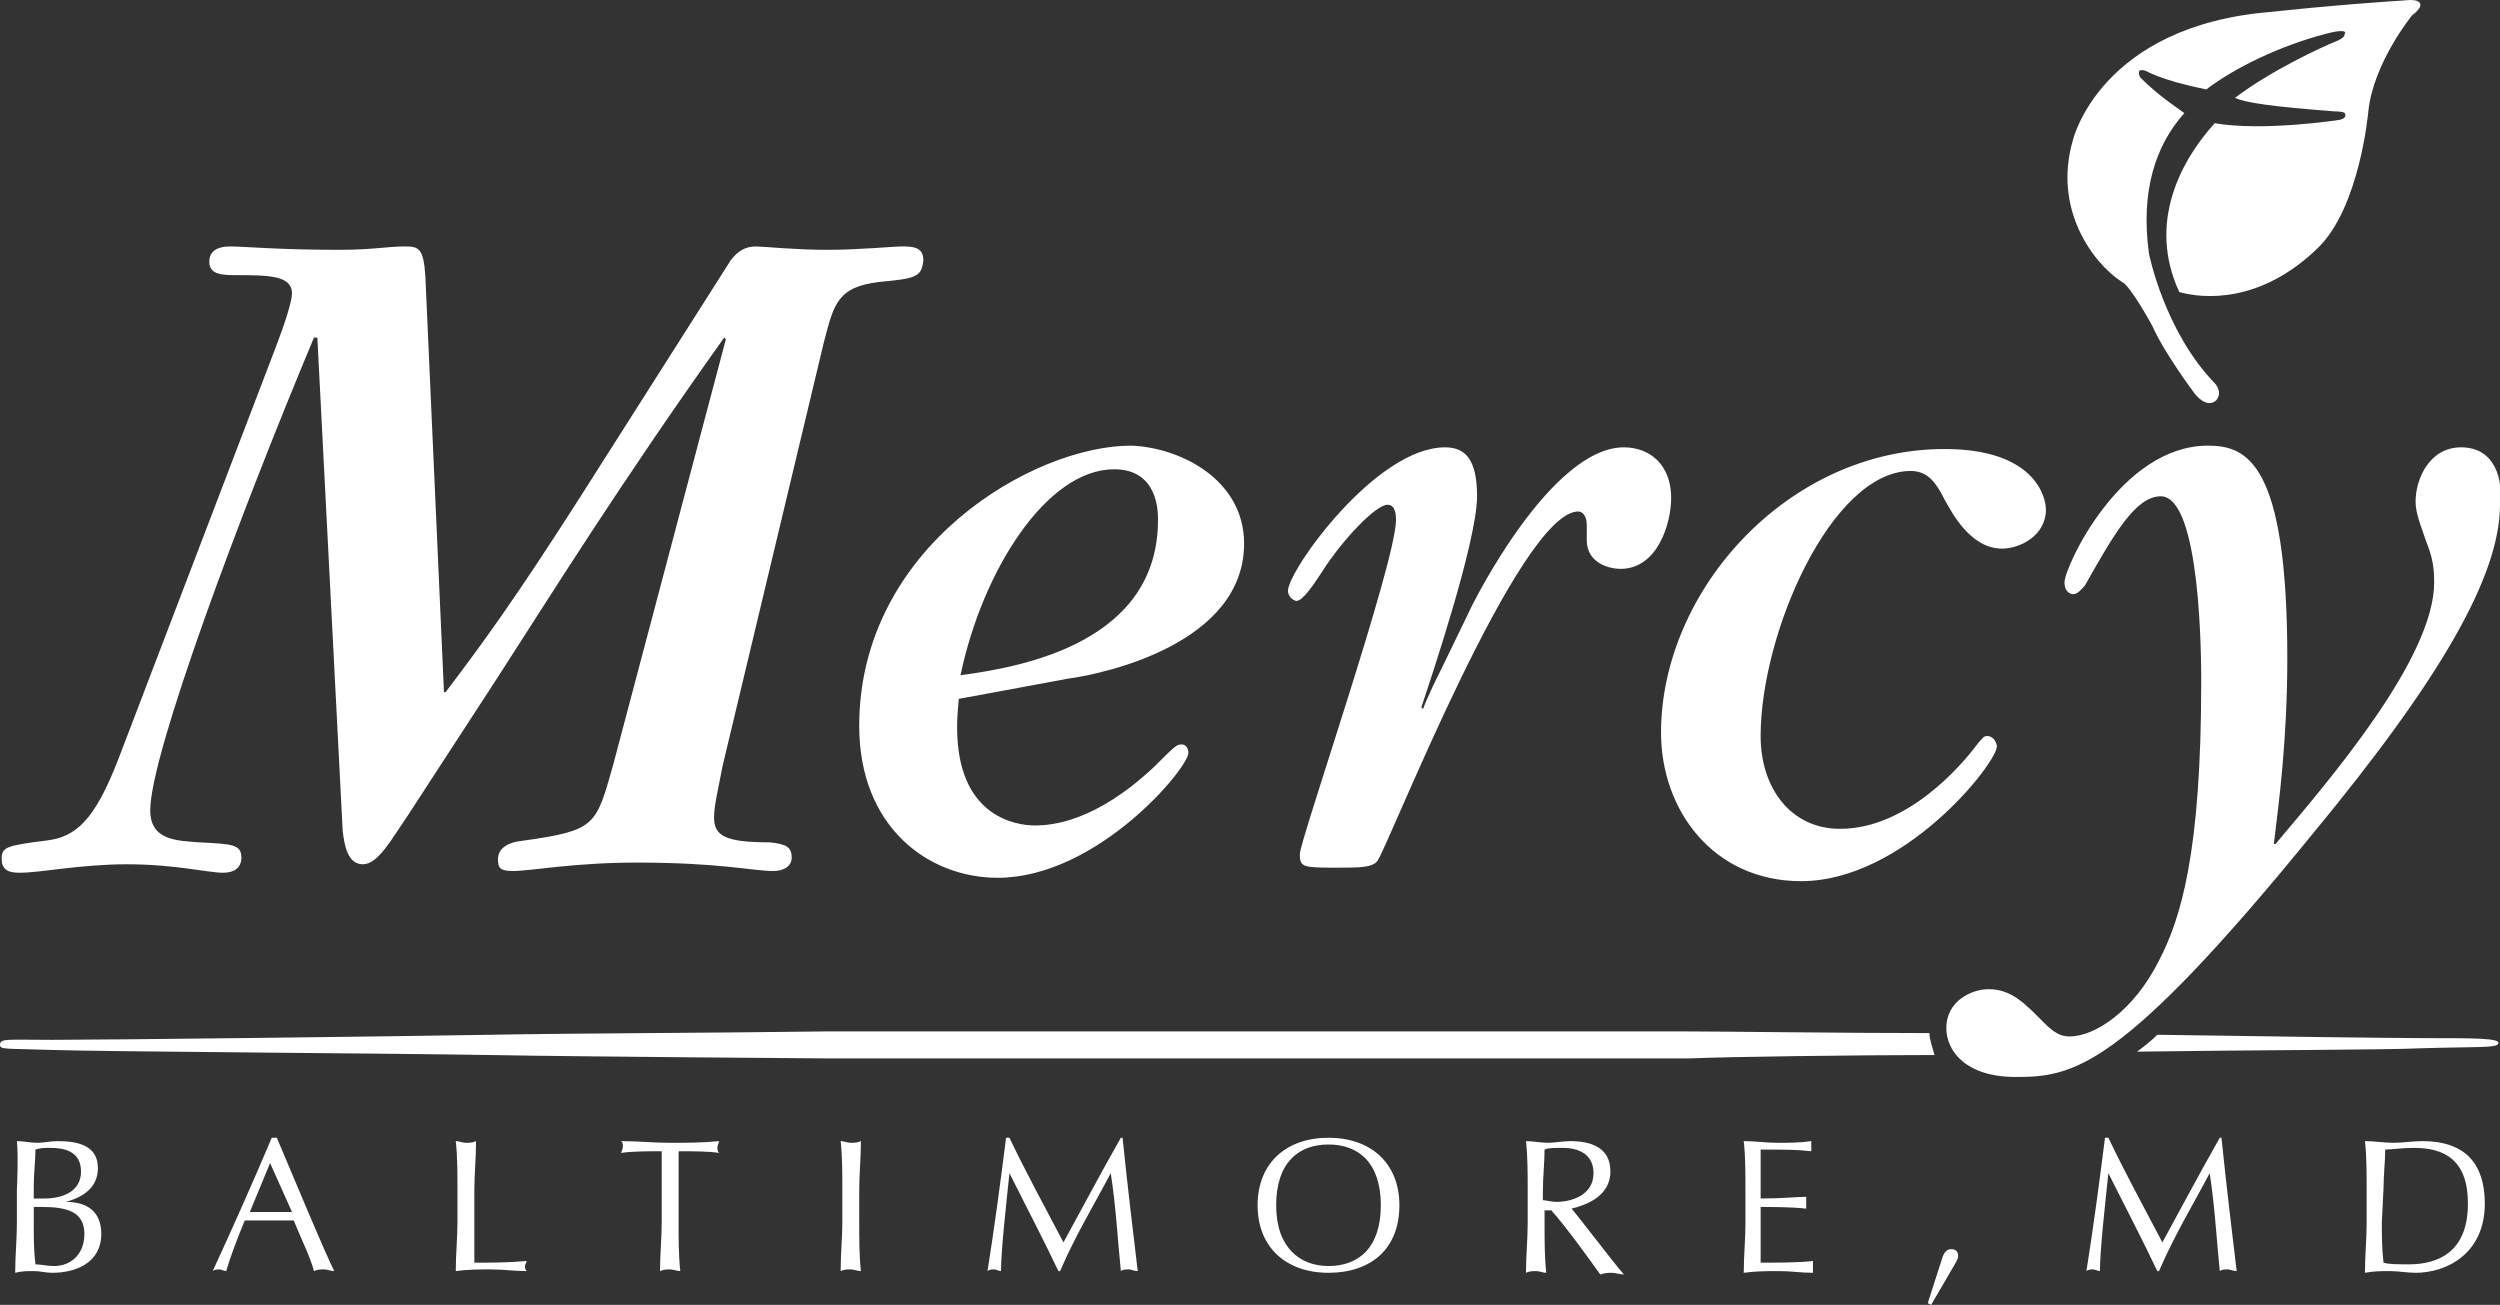<?xml version="1.0" encoding="utf-8"?>
<!-- Generator: Adobe Illustrator 28.0.0, SVG Export Plug-In . SVG Version: 6.00 Build 0)  -->
<svg version="1.1" id="l" xmlns="http://www.w3.org/2000/svg" xmlns:xlink="http://www.w3.org/1999/xlink" x="0px" y="0px"
	 viewBox="0 0 148.1 77.3" style="enable-background:new 0 0 148.1 77.3;" xml:space="preserve">
<rect x="0" y="0" width="148.1" height="77.3" fill="#333333" stroke="none"/>
<style type="text/css">
	.st0{fill:#FFFFFF;}
</style>
<path class="st0" d="M1,67.6c0.4,0,0.8,0.1,1.2,0.1s0.8-0.1,1.2-0.1c1.3,0,2.4,0.3,2.4,1.6c0,1.1-0.8,1.7-1.9,2
	c1.3,0,2.1,0.6,2.1,1.9c0,1.7-1.5,2.3-2.9,2.3c-0.4,0-0.7-0.1-1.1-0.1s-0.7,0-1.1,0.1c0-1,0.1-2,0.1-2.9v-2C1,70.5,1.1,68.5,1,67.6z
	 M2.6,71c1.1,0,2.2-0.4,2.2-1.6S3.8,68,3,68c-0.4,0-0.6,0-0.9,0.1c0,0.7-0.1,1.4-0.1,2.1V71C2,71,2.6,71,2.6,71z M2,72.6
	c0,0.8,0,1.5,0.1,2.3c0.3,0,0.7,0.1,1.1,0.1c1,0,1.8-0.7,1.8-1.9c0-1.3-1-1.6-2.5-1.6H2V72.6z M16.4,67.4c1.1,2.6,2.8,6.7,3.4,7.9
	c-0.2,0-0.4-0.1-0.6-0.1s-0.4,0-0.6,0.1c-0.2-0.8-0.8-2-1.2-3h-2.9c-0.5,1.2-0.9,2.3-1.1,3c-0.1,0-0.3-0.1-0.4-0.1
	c-0.1,0-0.3,0-0.4,0.1c1.2-2.6,2.4-5.3,3.5-7.9H16.4z M16,68.9l-1.2,2.9h2.5L16,68.9z M27.1,70.5c0-1,0-2-0.1-2.9
	c0.2,0,0.4,0.1,0.6,0.1s0.4,0,0.6-0.1c0,1-0.1,2-0.1,2.9v4.3c1.1,0,2,0,3.1-0.1c0,0.1-0.1,0.2-0.1,0.3s0,0.2,0.1,0.3
	c-0.7,0-1.4-0.1-2.1-0.1s-1.4,0-2.1,0.1c0-1,0.1-2,0.1-2.9C27.1,72.4,27.1,70.5,27.1,70.5z M39.2,70.5v-2.3c-0.8,0-1.8,0-2.4,0.1
	c0-0.1,0.1-0.2,0.1-0.4c0-0.1,0-0.2-0.1-0.3c1,0,1.9,0.1,2.9,0.1s1.9,0,2.9-0.1c0,0.1-0.1,0.2-0.1,0.4c0,0.1,0,0.2,0.1,0.3
	c-0.6-0.1-1.6-0.1-2.4-0.1v4.2c0,1,0,2,0.1,2.9c-0.2,0-0.4-0.1-0.6-0.1s-0.4,0-0.6,0.1c0-1,0.1-2,0.1-2.9
	C39.2,72.4,39.2,70.5,39.2,70.5z M49.9,70.5c0-1,0-2-0.1-2.9c0.2,0,0.4,0.1,0.6,0.1c0.2,0,0.4,0,0.6-0.1c0,1-0.1,2-0.1,2.9v1.9
	c0,1,0,2,0.1,2.9c-0.2,0-0.4-0.1-0.6-0.1c-0.2,0-0.4,0-0.6,0.1c0-1,0.1-2,0.1-2.9V70.5z M59.8,67.4c1,2.1,2.1,4.1,3.2,6.2
	c0.5-0.9,2.2-4.1,3.4-6.2h0.1c0.3,2.9,0.6,5.4,0.9,7.9c-0.2,0-0.4-0.1-0.5-0.1c-0.2,0-0.4,0-0.5,0.1c-0.2-2-0.3-3.9-0.6-5.8
	c-1,1.9-2.1,3.7-3,5.8h-0.1c-0.9-1.9-1.9-3.8-2.9-5.8c-0.2,1.9-0.5,4.6-0.5,5.8c-0.1,0-0.3-0.1-0.4-0.1c-0.1,0-0.3,0-0.4,0.1
	c0.4-2.5,0.8-5.5,1.1-7.9H59.8z M78.7,67.4c2.5,0,4.2,1.5,4.2,4c0,2.6-1.7,4-4.2,4s-4.2-1.5-4.2-4S76.2,67.4,78.7,67.4z M78.7,67.8
	c-1.8,0-3.1,1.1-3.1,3.6S77,75,78.7,75c1.8,0,3.1-1.1,3.1-3.6S80.5,67.8,78.7,67.8z M90.5,70.5c0-1,0-2-0.1-2.9
	c0.4,0,0.9,0.1,1.3,0.1s0.9-0.1,1.3-0.1c1.3,0,2.4,0.4,2.4,1.8c0,1.5-1.5,2-2.3,2.2c0.6,0.7,2.4,3.1,3.1,3.9c-0.2,0-0.5-0.1-0.7-0.1
	s-0.4,0-0.7,0.1c-0.5-0.7-2-2.8-2.9-3.8h-0.4v0.8c0,1,0,2,0.1,2.9c-0.2,0-0.4-0.1-0.6-0.1s-0.4,0-0.6,0.1c0-1,0.1-2,0.1-2.9
	L90.5,70.5L90.5,70.5z M91.4,71.1c0.2,0,0.5,0.1,0.8,0.1c0.9,0,2.2-0.4,2.2-1.7c0-1.2-1-1.5-1.8-1.5c-0.5,0-0.9,0-1.1,0.1
	c0,0.8-0.1,1.6-0.1,2.5V71.1L91.4,71.1z M103.4,70.5c0-1,0-2-0.1-2.9c0.7,0,1.3,0.1,2,0.1s1.3,0,2-0.1v0.6c-0.9-0.1-1.5-0.1-3-0.1
	V71c1.3,0,2.1-0.1,2.7-0.1v0.7c-0.8-0.1-2.2-0.1-2.7-0.1v3.3c1,0,2.3,0,3.1-0.1v0.7c-0.7,0-1.3-0.1-2-0.1s-1.4,0-2.1,0.1
	c0-1,0.1-2,0.1-2.9V70.5z M115.1,74.4c0.1-0.2,0.2-0.4,0.5-0.4c0.2,0,0.4,0.1,0.4,0.4c0,0.2-0.1,0.3-0.2,0.5l-1.4,2.4l-0.2-0.1
	C114.2,77.2,115.1,74.4,115.1,74.4z M124.9,67.4c1,2.1,2.1,4.1,3.2,6.2c0.5-0.9,2.2-4.1,3.4-6.2h0.1c0.3,2.9,0.6,5.4,0.9,7.9
	c-0.2,0-0.4-0.1-0.5-0.1c-0.2,0-0.4,0-0.5,0.1c-0.2-2-0.3-3.9-0.6-5.8c-1,1.9-2.1,3.7-3,5.8h-0.1c-0.9-1.9-1.9-3.8-2.9-5.8
	c-0.2,1.9-0.5,4.6-0.5,5.8c-0.1,0-0.3-0.1-0.4-0.1s-0.3,0-0.4,0.1c0.4-2.5,0.8-5.5,1.1-7.9H124.9z M140.2,70.5c0-1,0-2-0.1-2.9
	c0.6,0,1.1,0.1,1.7,0.1s1.1-0.1,1.7-0.1c2.6,0,3.7,1.4,3.7,3.7c0,3-2.3,4.1-4.1,4.1c-0.5,0-1-0.1-1.5-0.1s-1,0-1.5,0.1
	c0-1,0.1-2,0.1-2.9L140.2,70.5L140.2,70.5z M141.1,72.4c0,0.8,0,1.6,0.1,2.4c0.3,0.1,0.9,0.1,1.5,0.1c1.7,0,3.5-0.7,3.5-3.6
	c0-2.6-1.4-3.3-3.2-3.3c-0.7,0-1.3,0.1-1.7,0.1c0,0.7-0.1,1.5-0.1,2.3L141.1,72.4L141.1,72.4z"/>
<path class="st0" d="M52.1,16.7c-2.5,0.3-2.7,1.3-3.3,3.6l-6,25.1c-0.2,1.1-0.5,2.3-0.5,3c0,1.1,0.6,1.5,3.3,1.5
	c1,0.1,1.3,0.3,1.3,0.9c0,0.6-0.6,0.8-1.1,0.8c-1.2,0-3.1-0.5-8.1-0.5c-3.7,0-6.3,0.5-7.3,0.5c-0.8,0-0.9-0.2-0.9-0.7
	c0-0.6,0.5-1,1.5-1.1c4.3-0.6,4.3-0.9,5.3-4.4L43,20.1L42.9,20c-6.2,8.7-10.3,15.3-13.4,20.1l-5.4,8.3c-0.9,1.3-1.7,2.8-2.6,2.8
	s-1.1-1.1-1.2-2L18.8,20h-0.2c-4.4,10.5-9.7,24.7-9.7,28c0,1.8,1.6,1.8,2.9,1.9c1.9,0.1,2.5,0.1,2.5,0.9c0,0.9-0.9,0.9-1.1,0.9
	c-0.9,0-2.8-0.5-5.7-0.5c-2.7,0-5.1,0.5-6.3,0.5c-0.4,0-1.1,0-1.1-0.8c0-0.7,0.2-0.8,2.6-1.1C4.5,49.6,5.6,48.6,7,45l9.4-24.6
	c0.5-1.3,0.9-2.6,0.9-3c0-1.1-1.4-1.1-3.4-1.1c-0.9,0-1.5-0.1-1.5-0.8s0.6-0.9,1.2-0.9c0.9,0,2.9,0.2,6.5,0.2c2,0,2.8-0.2,3.9-0.2
	c0.8,0,1.1,0.1,1.2,1.8L26.3,41h0.1c2.2-2.9,4.1-5.5,8-11.6l8.9-14c0.4-0.5,0.8-0.8,1.5-0.8c0.4,0,2.3,0.2,4.2,0.2s3.9-0.2,4.4-0.2
	c0.6,0,1.3,0,1.3,0.8C54.6,16.4,54.3,16.5,52.1,16.7L52.1,16.7z M73.7,32.2c0,5.9-8.2,7.7-10.4,8l-6.5,1.2c-0.1,1-0.1,1.4-0.1,1.7
	c0,5.3,3.5,5.8,4.6,5.8c1,0,3.6-0.2,7.1-3.5c1.2-1.2,1.3-1.3,1.6-1.3s0.4,0.3,0.4,0.5c0,0.9-5.4,7.4-11.3,7.4c-4.1,0-8.2-3-8.2-9
	c0-10.6,10.3-16.6,16.1-16.6C69.9,26.5,73.7,28.4,73.7,32.2L73.7,32.2z M68.6,30.8c0-0.5,0-3-2.6-3c-4,0-7.8,6-9.1,12.2
	C60.7,39.5,68.6,38,68.6,30.8L68.6,30.8z M96.2,26.5c-4.3,0-8.9,9.1-9.2,9.8l-1.6,3.3c-0.3,0.6-0.8,1.6-1.1,2.4l-0.1-0.1
	c0.5-1.5,3.3-9.8,3.3-12.5c0-2.2-0.7-2.9-1.9-2.9c-4.1,0-9.3,7.3-9.3,8.5c0,0.4,0.4,0.6,0.5,0.6c0.4,0,1.1-1.1,1.5-1.7
	c1.2-1.9,3.2-4,3.9-4c0.5,0,0.5,0.7,0.5,0.9c0,2.5-5.7,19-5.7,19.8c0,0.8,0.2,0.8,2.3,0.8c1.2,0,2,0,2.3-0.4
	c0.7-1,8.4-20.7,11.9-20.7c0.2,0,0.5,0.2,0.5,0.8V32c0,1.4,1.4,1.7,2,1.7c2.2,0,3-2.7,3-4.2C99,27.5,97.7,26.5,96.2,26.5L96.2,26.5z
	 M117.7,43.6c-0.2,0-0.3,0.2-0.5,0.4c-1.1,1.5-4.3,5.1-8.2,5.1c-2.9,0-4.7-2.4-4.7-5.5c0-6.1,4.2-15.7,8.9-15.7c1,0,1.5,0.7,2,1.7
	c0.4,0.7,1.5,2.9,3.4,2.9c1.1,0,2.6-0.8,2.6-2.3c0-0.8-0.7-3.6-6-3.6c-9.3,0-16.8,8.4-16.8,16.8c0,4.6,3.1,8.8,8.3,8.8
	c6.1,0,11.6-7,11.6-8C118.2,43.7,117.9,43.6,117.7,43.6z M145.8,26.5c-1.9,0-2.7,1.9-2.7,3.2c0,0.5,0.1,0.9,0.6,2.3
	c0.4,1,0.5,1.6,0.5,2.5c0,4.5-6.2,11.7-9.4,15.5h-0.1c0.3-2.4,0.8-6.2,0.8-11c0-11.6-2.4-12.6-4.7-12.6c-5.2,0-8.5,7.2-8.5,8.1
	c0,0.6,0.4,0.7,0.5,0.7c0.3,0,0.5-0.3,0.7-0.5c1.7-3,3-5.3,4.5-5.3c2.4,0,2.4,9.8,2.4,11c0,10.1-1.2,14-2.5,16.5
	c-1.5,3-3.8,4.5-5.3,4.5c-0.5,0-0.9-0.2-1.5-0.8c-1.1-1.1-1.9-2-3.3-2c-1,0-2.5,0.7-2.5,2.3c0,1.4,1.2,2.9,4.1,2.9
	c3.4,0,6.2-0.4,17.6-14.4c7.6-9.2,11.1-15.3,11.1-19.5C148.3,28.4,147.8,26.5,145.8,26.5z"/>
<path class="st0" d="M126.8,4.6c1.1,1.1,2.2,1.8,2.6,2.1c-1.7,1.9-2.6,4.6-2.1,8.3c0,0,0.9,4.6,3.9,7.7c0,0,0.5,0.5,0.1,1
	c0,0-0.5,0.6-1.3-0.4c0,0-1.8-2.4-2.5-4c0,0-1.3-2.4-1.8-2.6c-1.7-1.1-4.1-4.3-2.9-8.4c0,0,1.6-6.8,11.8-7.6c0,0,3.5-0.4,8.2-0.7
	c0.6,0,0.9,0.3,0.1,0.9c0,0-2.3,2.8-2.6,5.7c0,0-0.5,5.7-3,8.1c-3.4,3.3-6.8,3-8.2,2.6c-1.9-4.1,0.1-7.8,2.1-10
	c2.9,0.5,7.4-0.2,7.4-0.2c0.5-0.1,0.3-0.4,0.3-0.4c-0.1-0.1-0.5-0.1-0.6-0.1c-3.8-0.3-5.2-0.5-5.9-0.8c2.1-1.6,5.1-3,6.1-3.4
	c0.2-0.1,0.4-0.2,0.4-0.4c0.1-0.1,0-0.3-1.1,0c-2.7,0.7-5.4,2-7.1,3.3c-2.9-0.6-3.5-1.1-3.6-1.1c-0.2-0.1-0.4,0-0.4,0
	C126.8,4.2,126.6,4.3,126.8,4.6L126.8,4.6z"/>
<path class="st0" d="M114.3,61.2c0,0.4,0.2,0.9,0.3,1.3c-4.4,0-12.3,0.1-14.5,0.2H49c0,0-14.3-0.1-20-0.2
	c-5.7-0.1-22.8-0.2-25.9-0.3c-2.7-0.1-3.1,0-3.1-0.3c0-0.4,0.4-0.3,3.1-0.3c3.2,0,20.2-0.2,25.9-0.3s12.5-0.1,20-0.2h50.8
	C101.8,61.1,109.3,61.2,114.3,61.2z M143.8,61.5c-1.9,0-9.4-0.1-16-0.2c-0.4,0.4-0.8,0.7-1.2,1c6.9-0.1,14.7-0.1,16.8-0.2
	c3.3-0.1,4.6,0,4.6-0.3C148.1,61.5,146.5,61.5,143.8,61.5z"/>
</svg>
